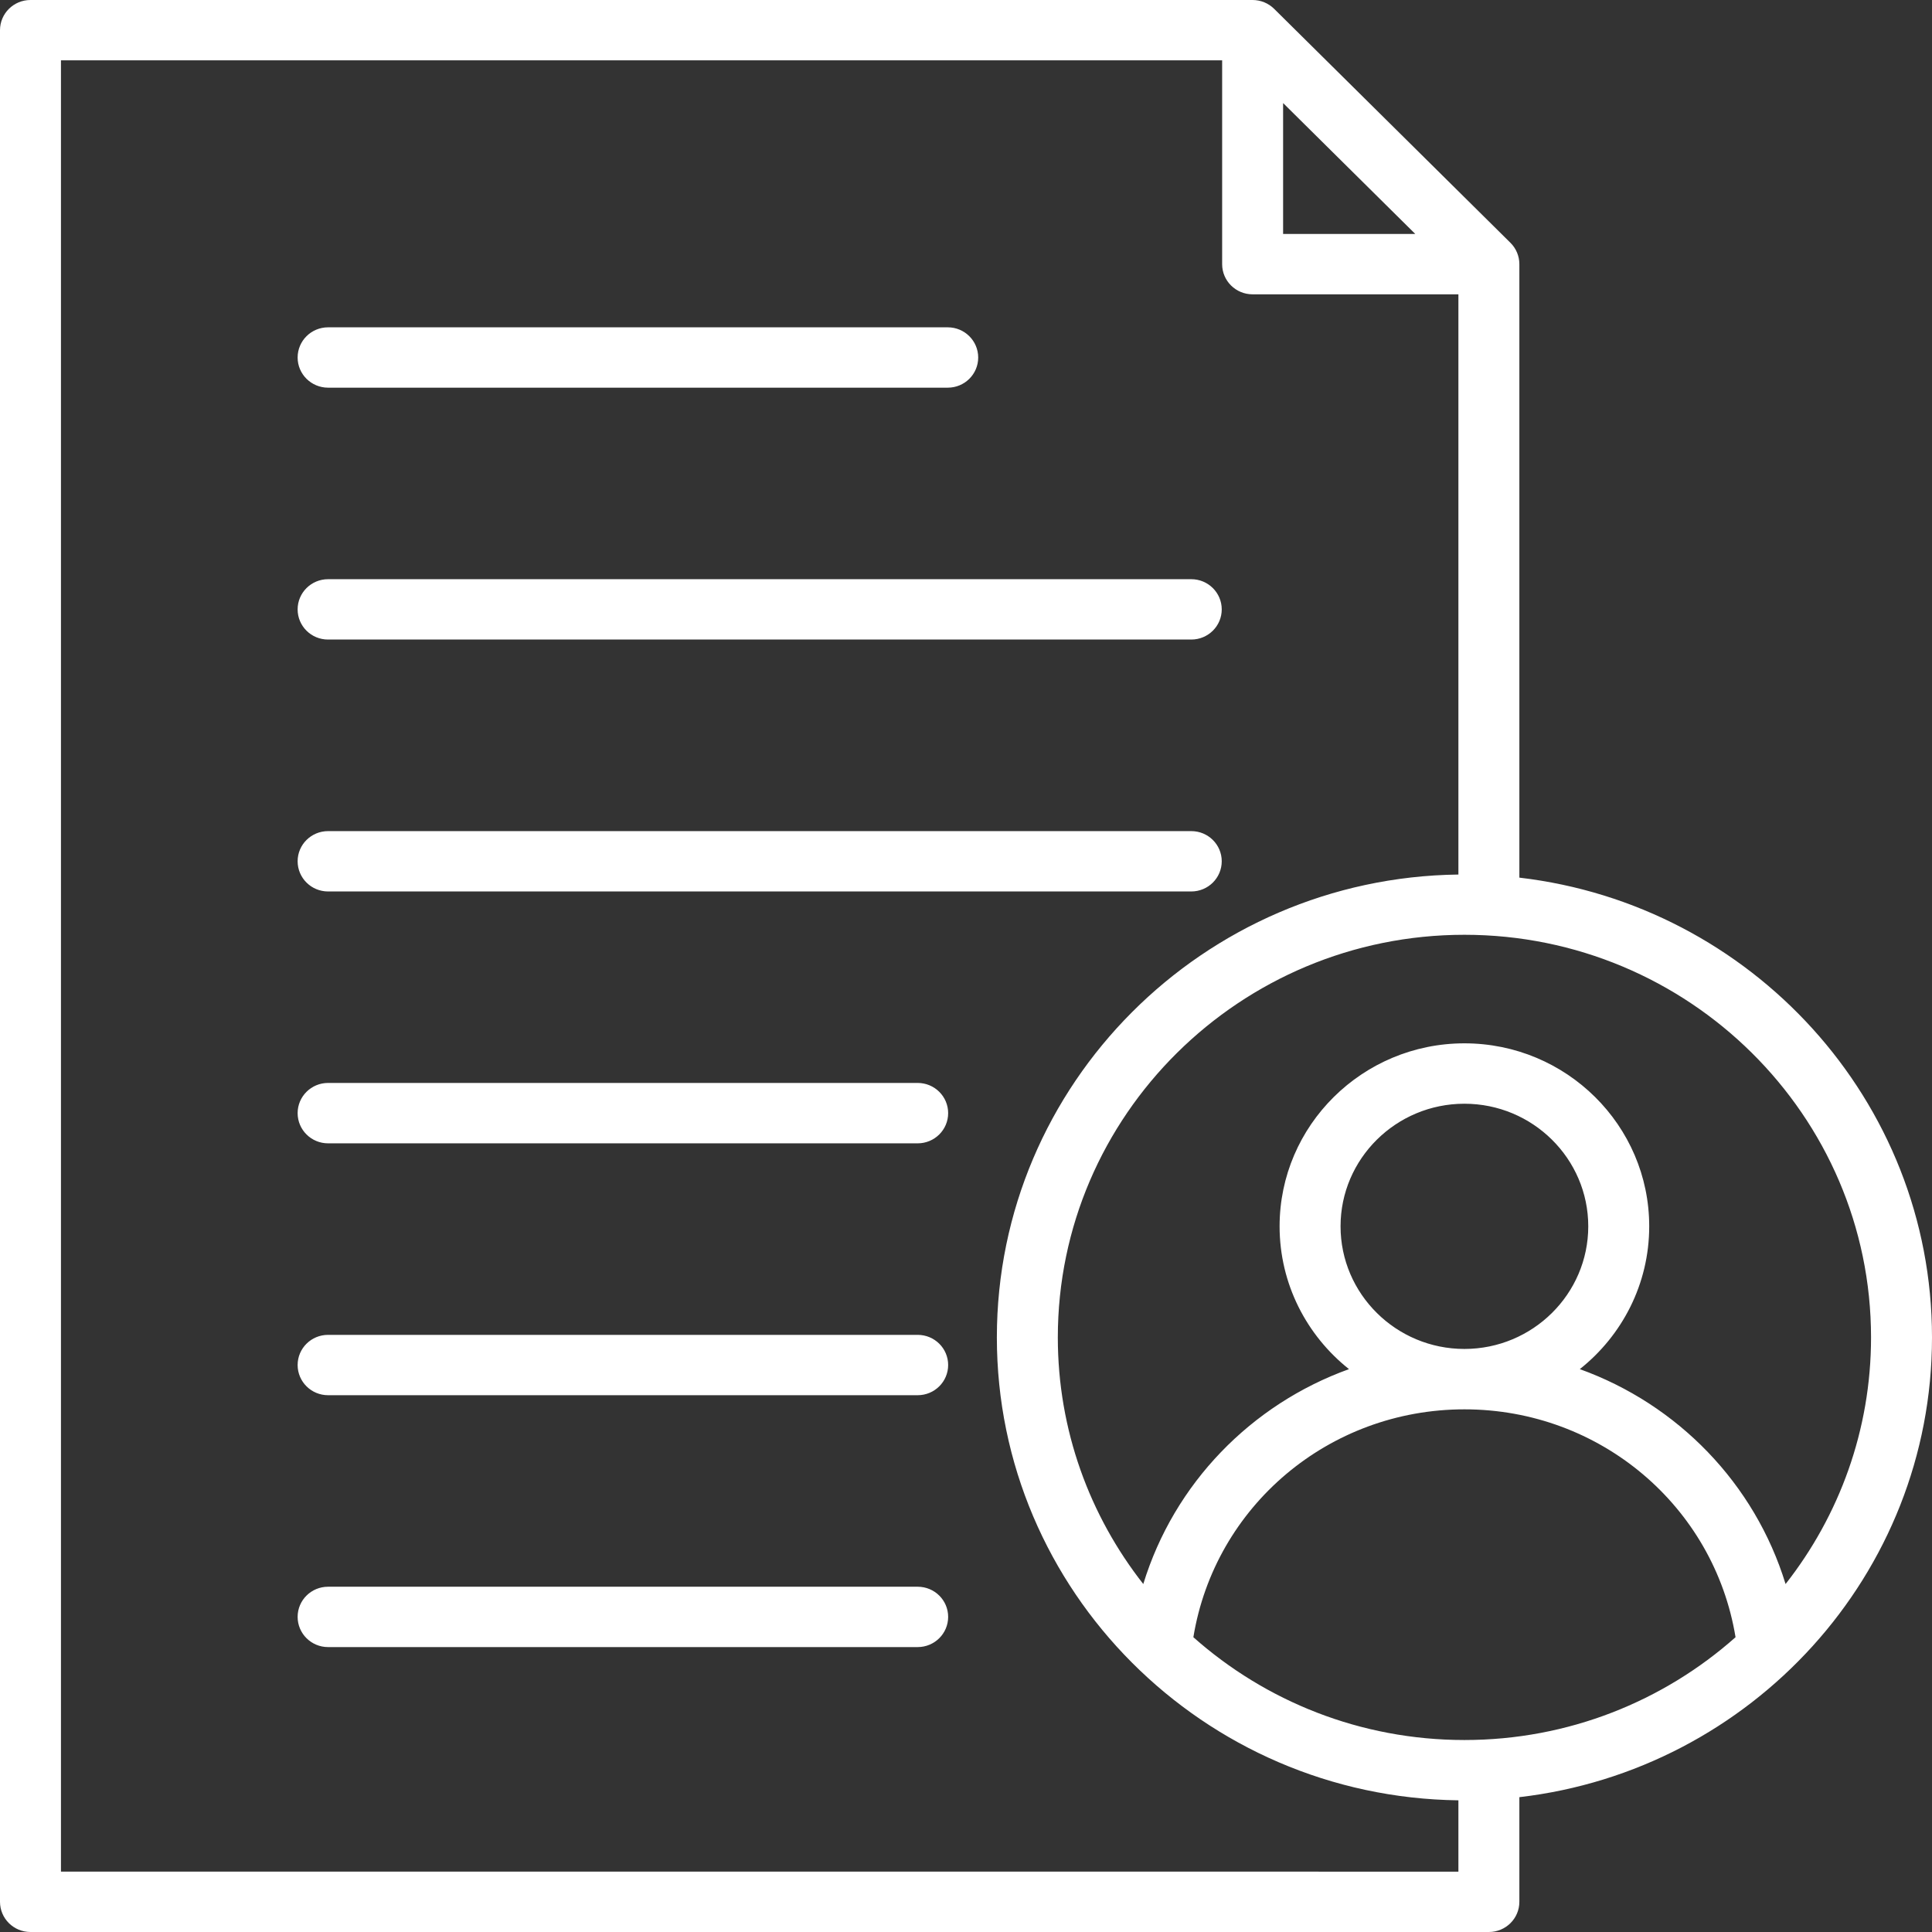 <svg width="38" height="38" viewBox="0 0 38 38" fill="none" xmlns="http://www.w3.org/2000/svg">
<rect x="0" y="0" width="38" height="38" fill="#333333" stroke="none"/>
<path d="M5.854 11.986C5.854 11.658 6.122 11.392 6.453 11.392H23.431C23.762 11.392 24.03 11.658 24.03 11.986C24.03 12.314 23.762 12.579 23.431 12.579H6.453C6.122 12.58 5.854 12.314 5.854 11.986ZM6.453 17.534H23.431C23.762 17.534 24.03 17.268 24.03 16.94C24.03 16.612 23.762 16.347 23.431 16.347H6.453C6.122 16.347 5.854 16.612 5.854 16.94C5.854 17.268 6.122 17.534 6.453 17.534ZM18.049 21.3H6.453C6.122 21.3 5.854 21.566 5.854 21.894C5.854 22.222 6.122 22.488 6.453 22.488H18.049C18.381 22.488 18.649 22.222 18.649 21.894C18.649 21.566 18.381 21.3 18.049 21.3ZM18.049 26.255H6.453C6.122 26.255 5.854 26.52 5.854 26.848C5.854 27.176 6.122 27.442 6.453 27.442H18.049C18.381 27.442 18.649 27.176 18.649 26.848C18.649 26.52 18.381 26.255 18.049 26.255ZM18.049 31.209H6.453C6.122 31.209 5.854 31.474 5.854 31.802C5.854 32.13 6.122 32.396 6.453 32.396H18.049C18.381 32.396 18.649 32.13 18.649 31.802C18.649 31.474 18.381 31.209 18.049 31.209ZM6.453 7.625H18.641C18.972 7.625 19.24 7.36 19.24 7.032C19.24 6.704 18.972 6.438 18.641 6.438H6.453C6.122 6.438 5.854 6.704 5.854 7.032C5.854 7.359 6.122 7.625 6.453 7.625ZM29.884 35.348V37.406C29.884 37.734 29.616 38 29.285 38H0.599C0.268 38 0 37.734 0 37.406V0.594C0 0.266 0.268 0 0.599 0H24.637C24.796 0 24.949 0.063 25.061 0.174L29.709 4.776C29.821 4.887 29.884 5.038 29.884 5.196V17.262C34.447 17.794 38 21.646 38 26.305C38 30.965 34.448 34.817 29.884 35.348ZM34.136 32.202C33.713 29.627 31.472 27.72 28.804 27.72C26.135 27.72 23.894 29.627 23.472 32.202C24.888 33.459 26.757 34.224 28.804 34.224C30.85 34.224 32.719 33.459 34.136 32.202ZM28.803 26.532C30.146 26.532 31.239 25.45 31.239 24.12C31.239 22.79 30.146 21.709 28.803 21.709C27.46 21.709 26.367 22.79 26.367 24.12C26.367 25.45 27.46 26.532 28.803 26.532ZM28.803 18.386C24.394 18.386 20.806 21.939 20.806 26.305C20.806 28.131 21.434 29.815 22.487 31.156C23.093 29.179 24.607 27.623 26.533 26.929C25.702 26.269 25.168 25.255 25.168 24.12C25.168 22.136 26.799 20.521 28.803 20.521C30.808 20.521 32.438 22.135 32.438 24.12C32.438 25.255 31.905 26.268 31.073 26.929C32.999 27.623 34.514 29.179 35.12 31.156C36.173 29.815 36.801 28.131 36.801 26.305C36.801 21.939 33.213 18.386 28.803 18.386ZM25.237 4.602H27.837L25.237 2.027V4.602ZM28.685 36.813V35.41C23.668 35.347 19.607 31.287 19.607 26.305C19.607 21.324 23.668 17.264 28.685 17.201V5.789H24.637C24.306 5.789 24.038 5.524 24.038 5.196V1.187H1.199V36.812L28.685 36.813Z" fill="white"/>
</svg>
